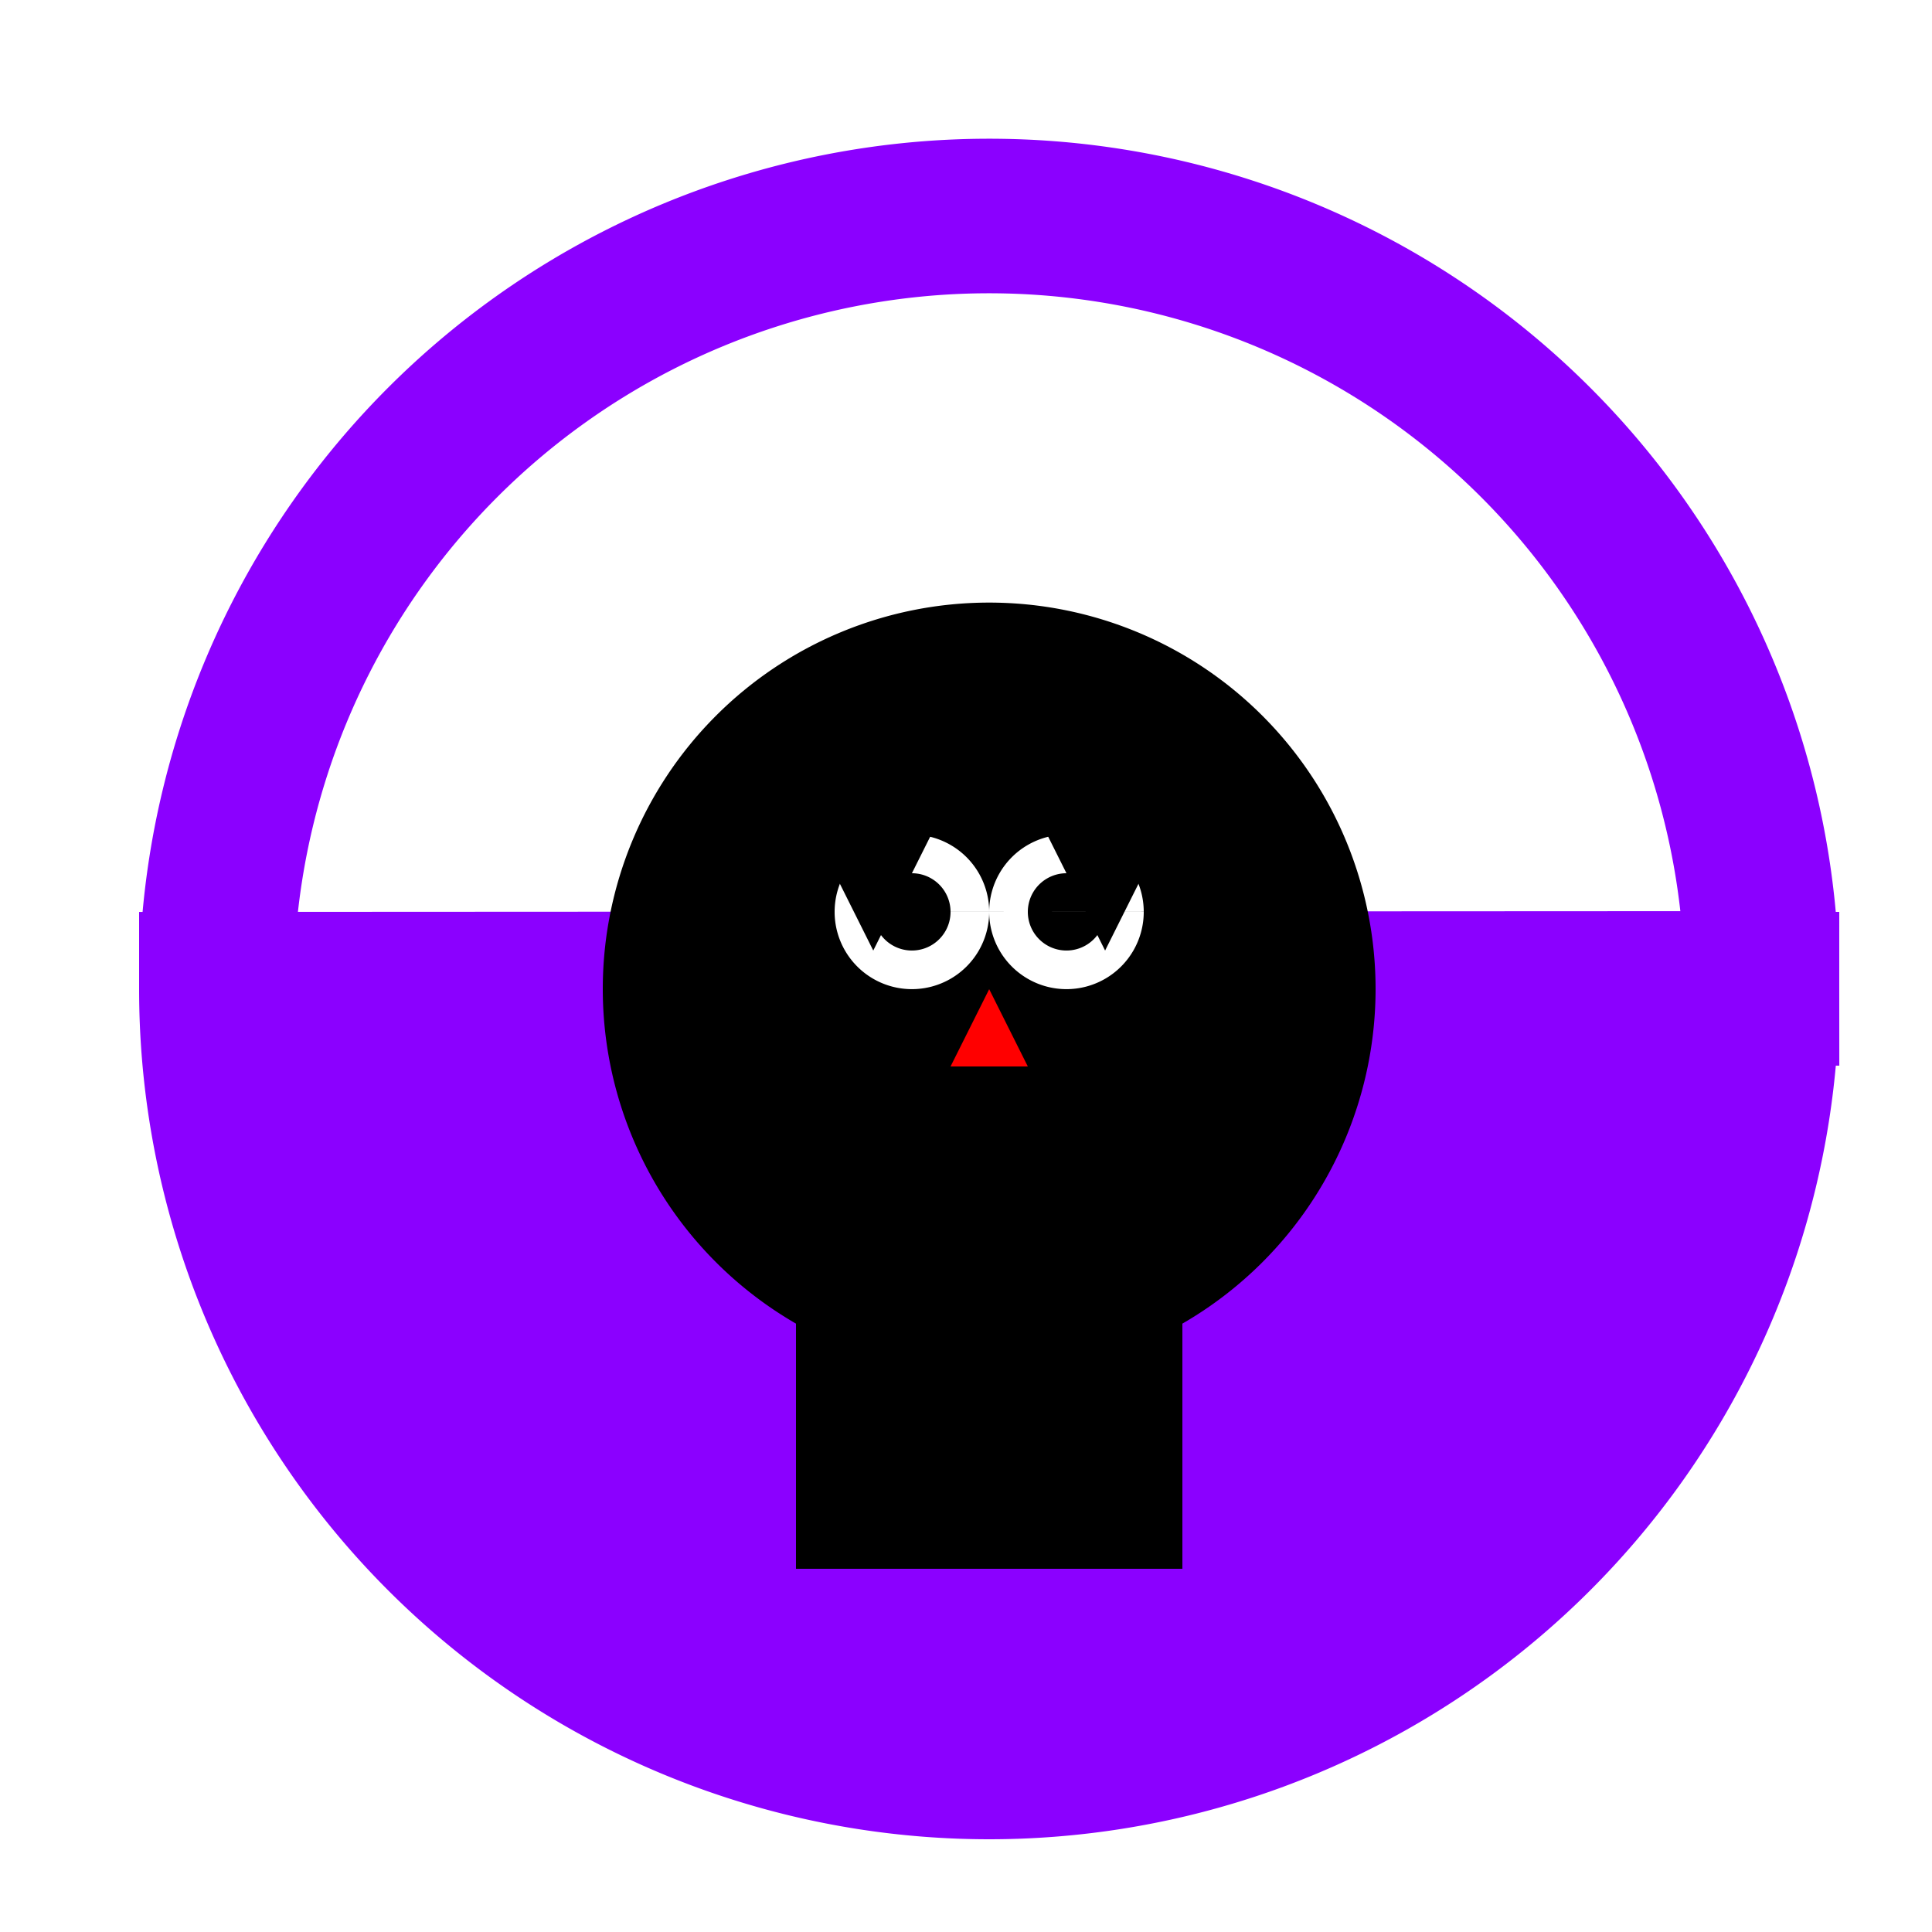 <!--

Generated by DrawGPT.
Free, open source, AI generated images in SVG, PNG, and HTML Canvas format.
https://drawgpt.ai

Created: 2023-09-27T01:52:39.689Z
Link: https://drawgpt.ai/prompt/80570/

-->
<svg xmlns="http://www.w3.org/2000/svg" xmlns:xlink="http://www.w3.org/1999/xlink" width="500" height="500"><defs/><g><rect fill="#ffffff" stroke="none" x="0" y="0" width="512" height="512"/><path fill="none" stroke="#8b00ff" paint-order="fill stroke markers" d=" M 456 256 A 200 200 0 1 1 456 255.8 L 56 256 A 200 200 0 1 0 456 256 L 86 256 A 170 170 0 1 0 426 256 L 116 256 A 140 140 0 1 0 396 256 L 146 256 A 110 110 0 1 0 366 256 L 176 256 A 80 80 0 1 0 336 256 L 206 256 A 50 50 0 1 0 306 256 L 236 256 A 20 20 0 1 0 276 256" stroke-miterlimit="10" stroke-width="40" stroke-dasharray=""/><rect fill="#000000" stroke="none" x="206" y="306" width="100" height="100"/><path fill="#000000" stroke="none" paint-order="stroke fill markers" d=" M 356 256 A 100 100 0 1 1 356 255.9"/><path fill="#ffffff" stroke="none" paint-order="stroke fill markers" d=" M 256 236 A 20 20 0 1 1 256 235.98 L 296 236 A 20 20 0 1 1 296 235.98"/><path fill="#000000" stroke="none" paint-order="stroke fill markers" d=" M 246 236 A 10 10 0 1 1 246 235.99 L 286 236 A 10 10 0 1 1 286 235.99"/><path fill="#ff0000" stroke="none" paint-order="stroke fill markers" d=" M 256 256 L 246 276 L 266 276 Z"/><path fill="none" stroke="#000000" paint-order="fill stroke markers" d=" M 286 276 A 30 30 0 0 1 226 276" stroke-miterlimit="10" stroke-width="3" stroke-dasharray=""/><path fill="none" stroke="#000000" paint-order="fill stroke markers" d=" M 226 256 L 196 236 M 226 256 L 196 256 M 226 256 L 196 276 M 286 256 L 316 236 M 286 256 L 316 256 M 286 256 L 316 276" stroke-miterlimit="10" stroke-width="2" stroke-dasharray=""/><path fill="#000000" stroke="none" paint-order="stroke fill markers" d=" M 206 206 L 246 206 L 226 246 Z"/><path fill="#000000" stroke="none" paint-order="stroke fill markers" d=" M 306 206 L 266 206 L 286 246 Z"/></g></svg>